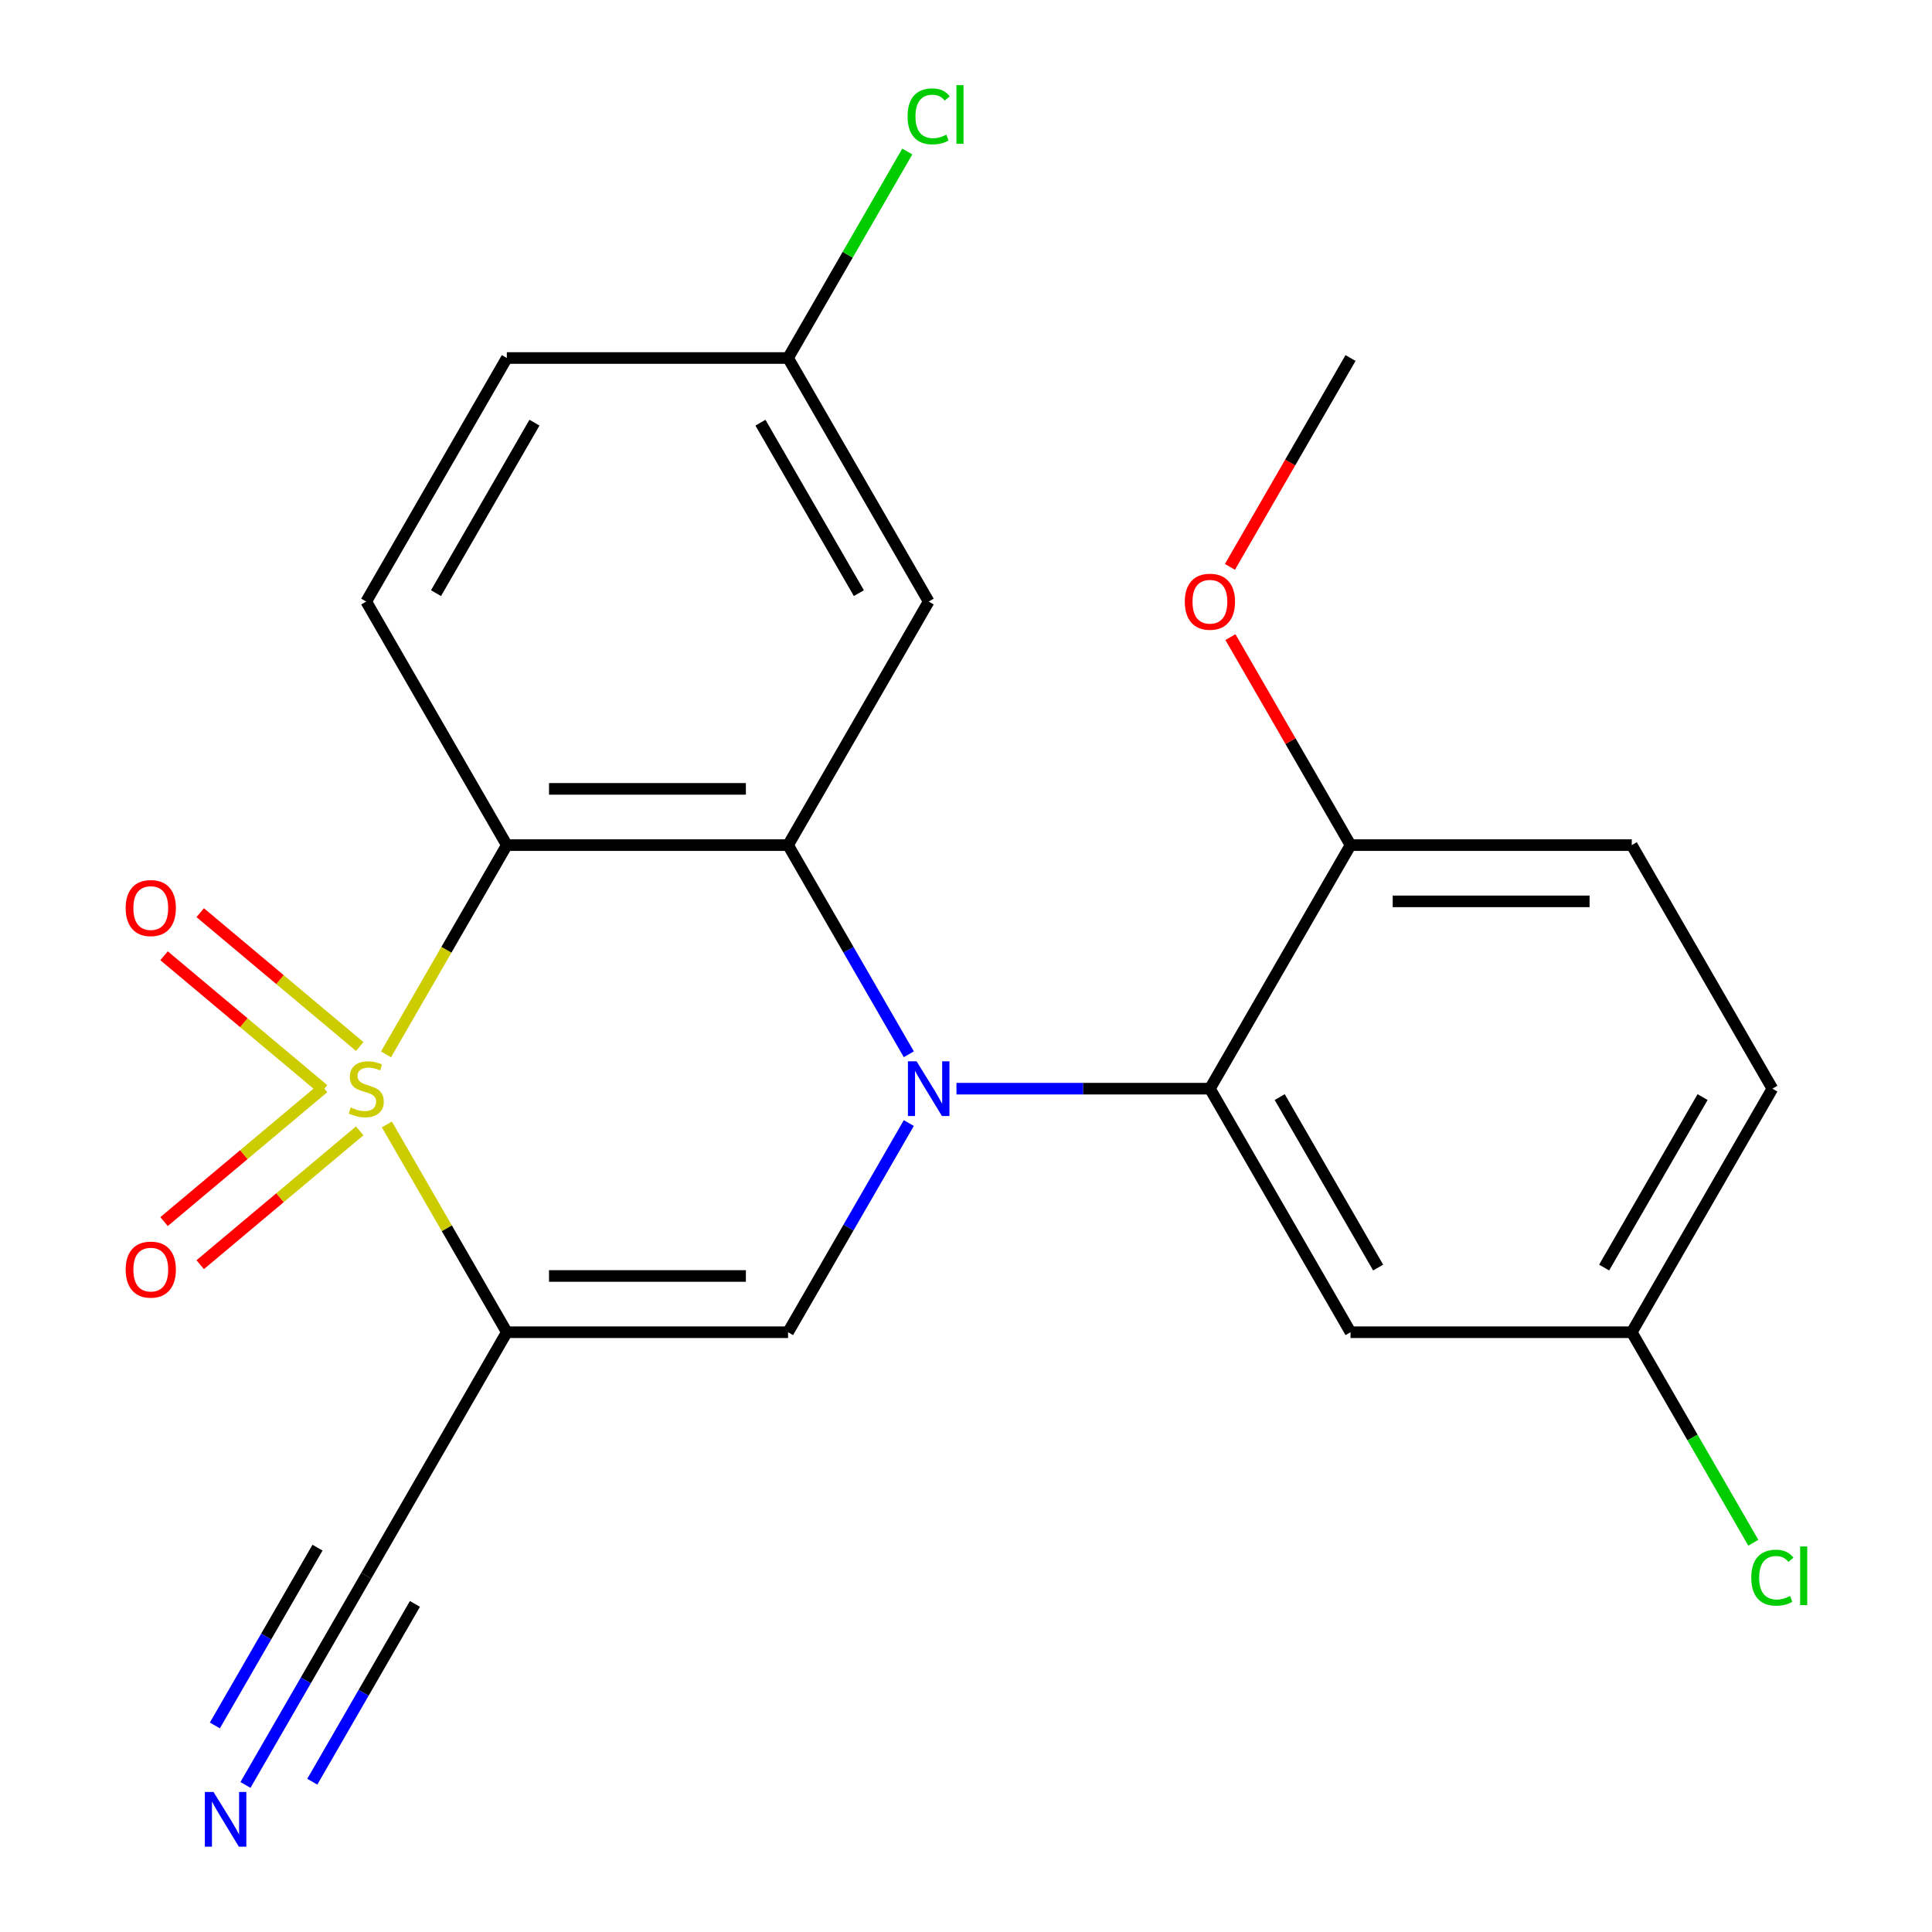 <?xml version='1.0' encoding='iso-8859-1'?>
<svg version='1.1' baseProfile='full'
              xmlns='http://www.w3.org/2000/svg'
                      xmlns:rdkit='http://www.rdkit.org/xml'
                      xmlns:xlink='http://www.w3.org/1999/xlink'
                  xml:space='preserve'
width='1000px' height='1000px' viewBox='0 0 1000 1000'>
<!-- END OF HEADER -->
<rect style='opacity:1.0;fill:#FFFFFF;stroke:none' width='1000' height='1000' x='0' y='0'> </rect>
<path class='bond-1' d='M 200.245,582.014 L 231.291,635.786' style='fill:none;fill-rule:evenodd;stroke:#CCCC00;stroke-width:6px;stroke-linecap:butt;stroke-linejoin:miter;stroke-opacity:1' />
<path class='bond-1' d='M 231.291,635.786 L 262.336,689.558' style='fill:none;fill-rule:evenodd;stroke:#000000;stroke-width:6px;stroke-linecap:butt;stroke-linejoin:miter;stroke-opacity:1' />
<path class='bond-2' d='M 199.807,545.736 L 231.071,491.584' style='fill:none;fill-rule:evenodd;stroke:#CCCC00;stroke-width:6px;stroke-linecap:butt;stroke-linejoin:miter;stroke-opacity:1' />
<path class='bond-2' d='M 231.071,491.584 L 262.336,437.432' style='fill:none;fill-rule:evenodd;stroke:#000000;stroke-width:6px;stroke-linecap:butt;stroke-linejoin:miter;stroke-opacity:1' />
<path class='bond-7' d='M 186.191,541.671 L 144.908,507.031' style='fill:none;fill-rule:evenodd;stroke:#CCCC00;stroke-width:6px;stroke-linecap:butt;stroke-linejoin:miter;stroke-opacity:1' />
<path class='bond-7' d='M 144.908,507.031 L 103.625,472.39' style='fill:none;fill-rule:evenodd;stroke:#FF0000;stroke-width:6px;stroke-linecap:butt;stroke-linejoin:miter;stroke-opacity:1' />
<path class='bond-7' d='M 167.477,563.973 L 126.194,529.332' style='fill:none;fill-rule:evenodd;stroke:#CCCC00;stroke-width:6px;stroke-linecap:butt;stroke-linejoin:miter;stroke-opacity:1' />
<path class='bond-7' d='M 126.194,529.332 L 84.911,494.692' style='fill:none;fill-rule:evenodd;stroke:#FF0000;stroke-width:6px;stroke-linecap:butt;stroke-linejoin:miter;stroke-opacity:1' />
<path class='bond-8' d='M 167.477,563.016 L 126.194,597.657' style='fill:none;fill-rule:evenodd;stroke:#CCCC00;stroke-width:6px;stroke-linecap:butt;stroke-linejoin:miter;stroke-opacity:1' />
<path class='bond-8' d='M 126.194,597.657 L 84.911,632.298' style='fill:none;fill-rule:evenodd;stroke:#FF0000;stroke-width:6px;stroke-linecap:butt;stroke-linejoin:miter;stroke-opacity:1' />
<path class='bond-8' d='M 186.191,585.318 L 144.908,619.959' style='fill:none;fill-rule:evenodd;stroke:#CCCC00;stroke-width:6px;stroke-linecap:butt;stroke-linejoin:miter;stroke-opacity:1' />
<path class='bond-8' d='M 144.908,619.959 L 103.625,654.599' style='fill:none;fill-rule:evenodd;stroke:#FF0000;stroke-width:6px;stroke-linecap:butt;stroke-linejoin:miter;stroke-opacity:1' />
<path class='bond-0' d='M 470.407,545.696 L 439.154,491.564' style='fill:none;fill-rule:evenodd;stroke:#0000FF;stroke-width:6px;stroke-linecap:butt;stroke-linejoin:miter;stroke-opacity:1' />
<path class='bond-0' d='M 439.154,491.564 L 407.901,437.432' style='fill:none;fill-rule:evenodd;stroke:#000000;stroke-width:6px;stroke-linecap:butt;stroke-linejoin:miter;stroke-opacity:1' />
<path class='bond-5' d='M 495.062,563.495 L 560.655,563.495' style='fill:none;fill-rule:evenodd;stroke:#0000FF;stroke-width:6px;stroke-linecap:butt;stroke-linejoin:miter;stroke-opacity:1' />
<path class='bond-5' d='M 560.655,563.495 L 626.248,563.495' style='fill:none;fill-rule:evenodd;stroke:#000000;stroke-width:6px;stroke-linecap:butt;stroke-linejoin:miter;stroke-opacity:1' />
<path class='bond-23' d='M 470.407,581.294 L 439.154,635.426' style='fill:none;fill-rule:evenodd;stroke:#0000FF;stroke-width:6px;stroke-linecap:butt;stroke-linejoin:miter;stroke-opacity:1' />
<path class='bond-23' d='M 439.154,635.426 L 407.901,689.558' style='fill:none;fill-rule:evenodd;stroke:#000000;stroke-width:6px;stroke-linecap:butt;stroke-linejoin:miter;stroke-opacity:1' />
<path class='bond-4' d='M 262.336,689.558 L 407.901,689.558' style='fill:none;fill-rule:evenodd;stroke:#000000;stroke-width:6px;stroke-linecap:butt;stroke-linejoin:miter;stroke-opacity:1' />
<path class='bond-4' d='M 284.17,660.445 L 386.066,660.445' style='fill:none;fill-rule:evenodd;stroke:#000000;stroke-width:6px;stroke-linecap:butt;stroke-linejoin:miter;stroke-opacity:1' />
<path class='bond-6' d='M 262.336,689.558 L 189.553,815.621' style='fill:none;fill-rule:evenodd;stroke:#000000;stroke-width:6px;stroke-linecap:butt;stroke-linejoin:miter;stroke-opacity:1' />
<path class='bond-3' d='M 262.336,437.432 L 407.901,437.432' style='fill:none;fill-rule:evenodd;stroke:#000000;stroke-width:6px;stroke-linecap:butt;stroke-linejoin:miter;stroke-opacity:1' />
<path class='bond-3' d='M 284.17,408.319 L 386.066,408.319' style='fill:none;fill-rule:evenodd;stroke:#000000;stroke-width:6px;stroke-linecap:butt;stroke-linejoin:miter;stroke-opacity:1' />
<path class='bond-10' d='M 262.336,437.432 L 189.553,311.369' style='fill:none;fill-rule:evenodd;stroke:#000000;stroke-width:6px;stroke-linecap:butt;stroke-linejoin:miter;stroke-opacity:1' />
<path class='bond-9' d='M 407.901,437.432 L 480.683,311.369' style='fill:none;fill-rule:evenodd;stroke:#000000;stroke-width:6px;stroke-linecap:butt;stroke-linejoin:miter;stroke-opacity:1' />
<path class='bond-12' d='M 626.248,563.495 L 699.031,689.558' style='fill:none;fill-rule:evenodd;stroke:#000000;stroke-width:6px;stroke-linecap:butt;stroke-linejoin:miter;stroke-opacity:1' />
<path class='bond-12' d='M 662.378,567.848 L 713.326,656.092' style='fill:none;fill-rule:evenodd;stroke:#000000;stroke-width:6px;stroke-linecap:butt;stroke-linejoin:miter;stroke-opacity:1' />
<path class='bond-13' d='M 626.248,563.495 L 699.031,437.432' style='fill:none;fill-rule:evenodd;stroke:#000000;stroke-width:6px;stroke-linecap:butt;stroke-linejoin:miter;stroke-opacity:1' />
<path class='bond-11' d='M 189.553,815.621 L 158.3,869.752' style='fill:none;fill-rule:evenodd;stroke:#000000;stroke-width:6px;stroke-linecap:butt;stroke-linejoin:miter;stroke-opacity:1' />
<path class='bond-11' d='M 158.3,869.752 L 127.047,923.884' style='fill:none;fill-rule:evenodd;stroke:#0000FF;stroke-width:6px;stroke-linecap:butt;stroke-linejoin:miter;stroke-opacity:1' />
<path class='bond-11' d='M 164.341,801.064 L 137.776,847.076' style='fill:none;fill-rule:evenodd;stroke:#000000;stroke-width:6px;stroke-linecap:butt;stroke-linejoin:miter;stroke-opacity:1' />
<path class='bond-11' d='M 137.776,847.076 L 111.21,893.088' style='fill:none;fill-rule:evenodd;stroke:#0000FF;stroke-width:6px;stroke-linecap:butt;stroke-linejoin:miter;stroke-opacity:1' />
<path class='bond-11' d='M 214.766,830.177 L 188.201,876.189' style='fill:none;fill-rule:evenodd;stroke:#000000;stroke-width:6px;stroke-linecap:butt;stroke-linejoin:miter;stroke-opacity:1' />
<path class='bond-11' d='M 188.201,876.189 L 161.636,922.201' style='fill:none;fill-rule:evenodd;stroke:#0000FF;stroke-width:6px;stroke-linecap:butt;stroke-linejoin:miter;stroke-opacity:1' />
<path class='bond-24' d='M 480.683,311.369 L 407.901,185.306' style='fill:none;fill-rule:evenodd;stroke:#000000;stroke-width:6px;stroke-linecap:butt;stroke-linejoin:miter;stroke-opacity:1' />
<path class='bond-24' d='M 444.553,307.016 L 393.605,218.772' style='fill:none;fill-rule:evenodd;stroke:#000000;stroke-width:6px;stroke-linecap:butt;stroke-linejoin:miter;stroke-opacity:1' />
<path class='bond-17' d='M 189.553,311.369 L 262.336,185.306' style='fill:none;fill-rule:evenodd;stroke:#000000;stroke-width:6px;stroke-linecap:butt;stroke-linejoin:miter;stroke-opacity:1' />
<path class='bond-17' d='M 225.683,307.016 L 276.631,218.772' style='fill:none;fill-rule:evenodd;stroke:#000000;stroke-width:6px;stroke-linecap:butt;stroke-linejoin:miter;stroke-opacity:1' />
<path class='bond-16' d='M 699.031,689.558 L 844.595,689.558' style='fill:none;fill-rule:evenodd;stroke:#000000;stroke-width:6px;stroke-linecap:butt;stroke-linejoin:miter;stroke-opacity:1' />
<path class='bond-15' d='M 699.031,437.432 L 844.595,437.432' style='fill:none;fill-rule:evenodd;stroke:#000000;stroke-width:6px;stroke-linecap:butt;stroke-linejoin:miter;stroke-opacity:1' />
<path class='bond-15' d='M 720.865,466.545 L 822.761,466.545' style='fill:none;fill-rule:evenodd;stroke:#000000;stroke-width:6px;stroke-linecap:butt;stroke-linejoin:miter;stroke-opacity:1' />
<path class='bond-21' d='M 699.031,437.432 L 667.951,383.6' style='fill:none;fill-rule:evenodd;stroke:#000000;stroke-width:6px;stroke-linecap:butt;stroke-linejoin:miter;stroke-opacity:1' />
<path class='bond-21' d='M 667.951,383.6 L 636.871,329.768' style='fill:none;fill-rule:evenodd;stroke:#FF0000;stroke-width:6px;stroke-linecap:butt;stroke-linejoin:miter;stroke-opacity:1' />
<path class='bond-14' d='M 407.901,185.306 L 262.336,185.306' style='fill:none;fill-rule:evenodd;stroke:#000000;stroke-width:6px;stroke-linecap:butt;stroke-linejoin:miter;stroke-opacity:1' />
<path class='bond-20' d='M 407.901,185.306 L 438.755,131.864' style='fill:none;fill-rule:evenodd;stroke:#000000;stroke-width:6px;stroke-linecap:butt;stroke-linejoin:miter;stroke-opacity:1' />
<path class='bond-20' d='M 438.755,131.864 L 469.61,78.422' style='fill:none;fill-rule:evenodd;stroke:#00CC00;stroke-width:6px;stroke-linecap:butt;stroke-linejoin:miter;stroke-opacity:1' />
<path class='bond-18' d='M 844.595,437.432 L 917.378,563.495' style='fill:none;fill-rule:evenodd;stroke:#000000;stroke-width:6px;stroke-linecap:butt;stroke-linejoin:miter;stroke-opacity:1' />
<path class='bond-19' d='M 844.595,689.558 L 876.051,744.04' style='fill:none;fill-rule:evenodd;stroke:#000000;stroke-width:6px;stroke-linecap:butt;stroke-linejoin:miter;stroke-opacity:1' />
<path class='bond-19' d='M 876.051,744.04 L 907.506,798.521' style='fill:none;fill-rule:evenodd;stroke:#00CC00;stroke-width:6px;stroke-linecap:butt;stroke-linejoin:miter;stroke-opacity:1' />
<path class='bond-25' d='M 844.595,689.558 L 917.378,563.495' style='fill:none;fill-rule:evenodd;stroke:#000000;stroke-width:6px;stroke-linecap:butt;stroke-linejoin:miter;stroke-opacity:1' />
<path class='bond-25' d='M 830.3,656.092 L 881.248,567.848' style='fill:none;fill-rule:evenodd;stroke:#000000;stroke-width:6px;stroke-linecap:butt;stroke-linejoin:miter;stroke-opacity:1' />
<path class='bond-22' d='M 636.617,293.41 L 667.824,239.358' style='fill:none;fill-rule:evenodd;stroke:#FF0000;stroke-width:6px;stroke-linecap:butt;stroke-linejoin:miter;stroke-opacity:1' />
<path class='bond-22' d='M 667.824,239.358 L 699.031,185.306' style='fill:none;fill-rule:evenodd;stroke:#000000;stroke-width:6px;stroke-linecap:butt;stroke-linejoin:miter;stroke-opacity:1' />
<path  class='atom-0' d='M 181.553 573.215
Q 181.873 573.335, 183.193 573.895
Q 184.513 574.455, 185.953 574.815
Q 187.433 575.135, 188.873 575.135
Q 191.553 575.135, 193.113 573.855
Q 194.673 572.535, 194.673 570.255
Q 194.673 568.695, 193.873 567.735
Q 193.113 566.775, 191.913 566.255
Q 190.713 565.735, 188.713 565.135
Q 186.193 564.375, 184.673 563.655
Q 183.193 562.935, 182.113 561.415
Q 181.073 559.895, 181.073 557.335
Q 181.073 553.775, 183.473 551.575
Q 185.913 549.375, 190.713 549.375
Q 193.993 549.375, 197.713 550.935
L 196.793 554.015
Q 193.393 552.615, 190.833 552.615
Q 188.073 552.615, 186.553 553.775
Q 185.033 554.895, 185.073 556.855
Q 185.073 558.375, 185.833 559.295
Q 186.633 560.215, 187.753 560.735
Q 188.913 561.255, 190.833 561.855
Q 193.393 562.655, 194.913 563.455
Q 196.433 564.255, 197.513 565.895
Q 198.633 567.495, 198.633 570.255
Q 198.633 574.175, 195.993 576.295
Q 193.393 578.375, 189.033 578.375
Q 186.513 578.375, 184.593 577.815
Q 182.713 577.295, 180.473 576.375
L 181.553 573.215
' fill='#CCCC00'/>
<path  class='atom-1' d='M 474.423 549.335
L 483.703 564.335
Q 484.623 565.815, 486.103 568.495
Q 487.583 571.175, 487.663 571.335
L 487.663 549.335
L 491.423 549.335
L 491.423 577.655
L 487.543 577.655
L 477.583 561.255
Q 476.423 559.335, 475.183 557.135
Q 473.983 554.935, 473.623 554.255
L 473.623 577.655
L 469.943 577.655
L 469.943 549.335
L 474.423 549.335
' fill='#0000FF'/>
<path  class='atom-8' d='M 65.044 470.007
Q 65.044 463.207, 68.404 459.407
Q 71.764 455.607, 78.044 455.607
Q 84.324 455.607, 87.684 459.407
Q 91.044 463.207, 91.044 470.007
Q 91.044 476.887, 87.644 480.807
Q 84.244 484.687, 78.044 484.687
Q 71.804 484.687, 68.404 480.807
Q 65.044 476.927, 65.044 470.007
M 78.044 481.487
Q 82.364 481.487, 84.684 478.607
Q 87.044 475.687, 87.044 470.007
Q 87.044 464.447, 84.684 461.647
Q 82.364 458.807, 78.044 458.807
Q 73.724 458.807, 71.364 461.607
Q 69.044 464.407, 69.044 470.007
Q 69.044 475.727, 71.364 478.607
Q 73.724 481.487, 78.044 481.487
' fill='#FF0000'/>
<path  class='atom-9' d='M 65.044 657.142
Q 65.044 650.342, 68.404 646.542
Q 71.764 642.742, 78.044 642.742
Q 84.324 642.742, 87.684 646.542
Q 91.044 650.342, 91.044 657.142
Q 91.044 664.022, 87.644 667.942
Q 84.244 671.822, 78.044 671.822
Q 71.804 671.822, 68.404 667.942
Q 65.044 664.062, 65.044 657.142
M 78.044 668.622
Q 82.364 668.622, 84.684 665.742
Q 87.044 662.822, 87.044 657.142
Q 87.044 651.582, 84.684 648.782
Q 82.364 645.942, 78.044 645.942
Q 73.724 645.942, 71.364 648.742
Q 69.044 651.542, 69.044 657.142
Q 69.044 662.862, 71.364 665.742
Q 73.724 668.622, 78.044 668.622
' fill='#FF0000'/>
<path  class='atom-12' d='M 110.511 927.523
L 119.791 942.523
Q 120.711 944.003, 122.191 946.683
Q 123.671 949.363, 123.751 949.523
L 123.751 927.523
L 127.511 927.523
L 127.511 955.843
L 123.631 955.843
L 113.671 939.443
Q 112.511 937.523, 111.271 935.323
Q 110.071 933.123, 109.711 932.443
L 109.711 955.843
L 106.031 955.843
L 106.031 927.523
L 110.511 927.523
' fill='#0000FF'/>
<path  class='atom-20' d='M 906.458 816.601
Q 906.458 809.561, 909.738 805.881
Q 913.058 802.161, 919.338 802.161
Q 925.178 802.161, 928.298 806.281
L 925.658 808.441
Q 923.378 805.441, 919.338 805.441
Q 915.058 805.441, 912.778 808.321
Q 910.538 811.161, 910.538 816.601
Q 910.538 822.201, 912.858 825.081
Q 915.218 827.961, 919.778 827.961
Q 922.898 827.961, 926.538 826.081
L 927.658 829.081
Q 926.178 830.041, 923.938 830.601
Q 921.698 831.161, 919.218 831.161
Q 913.058 831.161, 909.738 827.401
Q 906.458 823.641, 906.458 816.601
' fill='#00CC00'/>
<path  class='atom-20' d='M 931.738 800.441
L 935.418 800.441
L 935.418 830.801
L 931.738 830.801
L 931.738 800.441
' fill='#00CC00'/>
<path  class='atom-21' d='M 469.763 60.223
Q 469.763 53.183, 473.043 49.503
Q 476.363 45.783, 482.643 45.783
Q 488.483 45.783, 491.603 49.903
L 488.963 52.063
Q 486.683 49.063, 482.643 49.063
Q 478.363 49.063, 476.083 51.943
Q 473.843 54.783, 473.843 60.223
Q 473.843 65.823, 476.163 68.703
Q 478.523 71.583, 483.083 71.583
Q 486.203 71.583, 489.843 69.703
L 490.963 72.703
Q 489.483 73.663, 487.243 74.223
Q 485.003 74.783, 482.523 74.783
Q 476.363 74.783, 473.043 71.023
Q 469.763 67.263, 469.763 60.223
' fill='#00CC00'/>
<path  class='atom-21' d='M 495.043 44.063
L 498.723 44.063
L 498.723 74.423
L 495.043 74.423
L 495.043 44.063
' fill='#00CC00'/>
<path  class='atom-22' d='M 613.248 311.449
Q 613.248 304.649, 616.608 300.849
Q 619.968 297.049, 626.248 297.049
Q 632.528 297.049, 635.888 300.849
Q 639.248 304.649, 639.248 311.449
Q 639.248 318.329, 635.848 322.249
Q 632.448 326.129, 626.248 326.129
Q 620.008 326.129, 616.608 322.249
Q 613.248 318.369, 613.248 311.449
M 626.248 322.929
Q 630.568 322.929, 632.888 320.049
Q 635.248 317.129, 635.248 311.449
Q 635.248 305.889, 632.888 303.089
Q 630.568 300.249, 626.248 300.249
Q 621.928 300.249, 619.568 303.049
Q 617.248 305.849, 617.248 311.449
Q 617.248 317.169, 619.568 320.049
Q 621.928 322.929, 626.248 322.929
' fill='#FF0000'/>
</svg>
